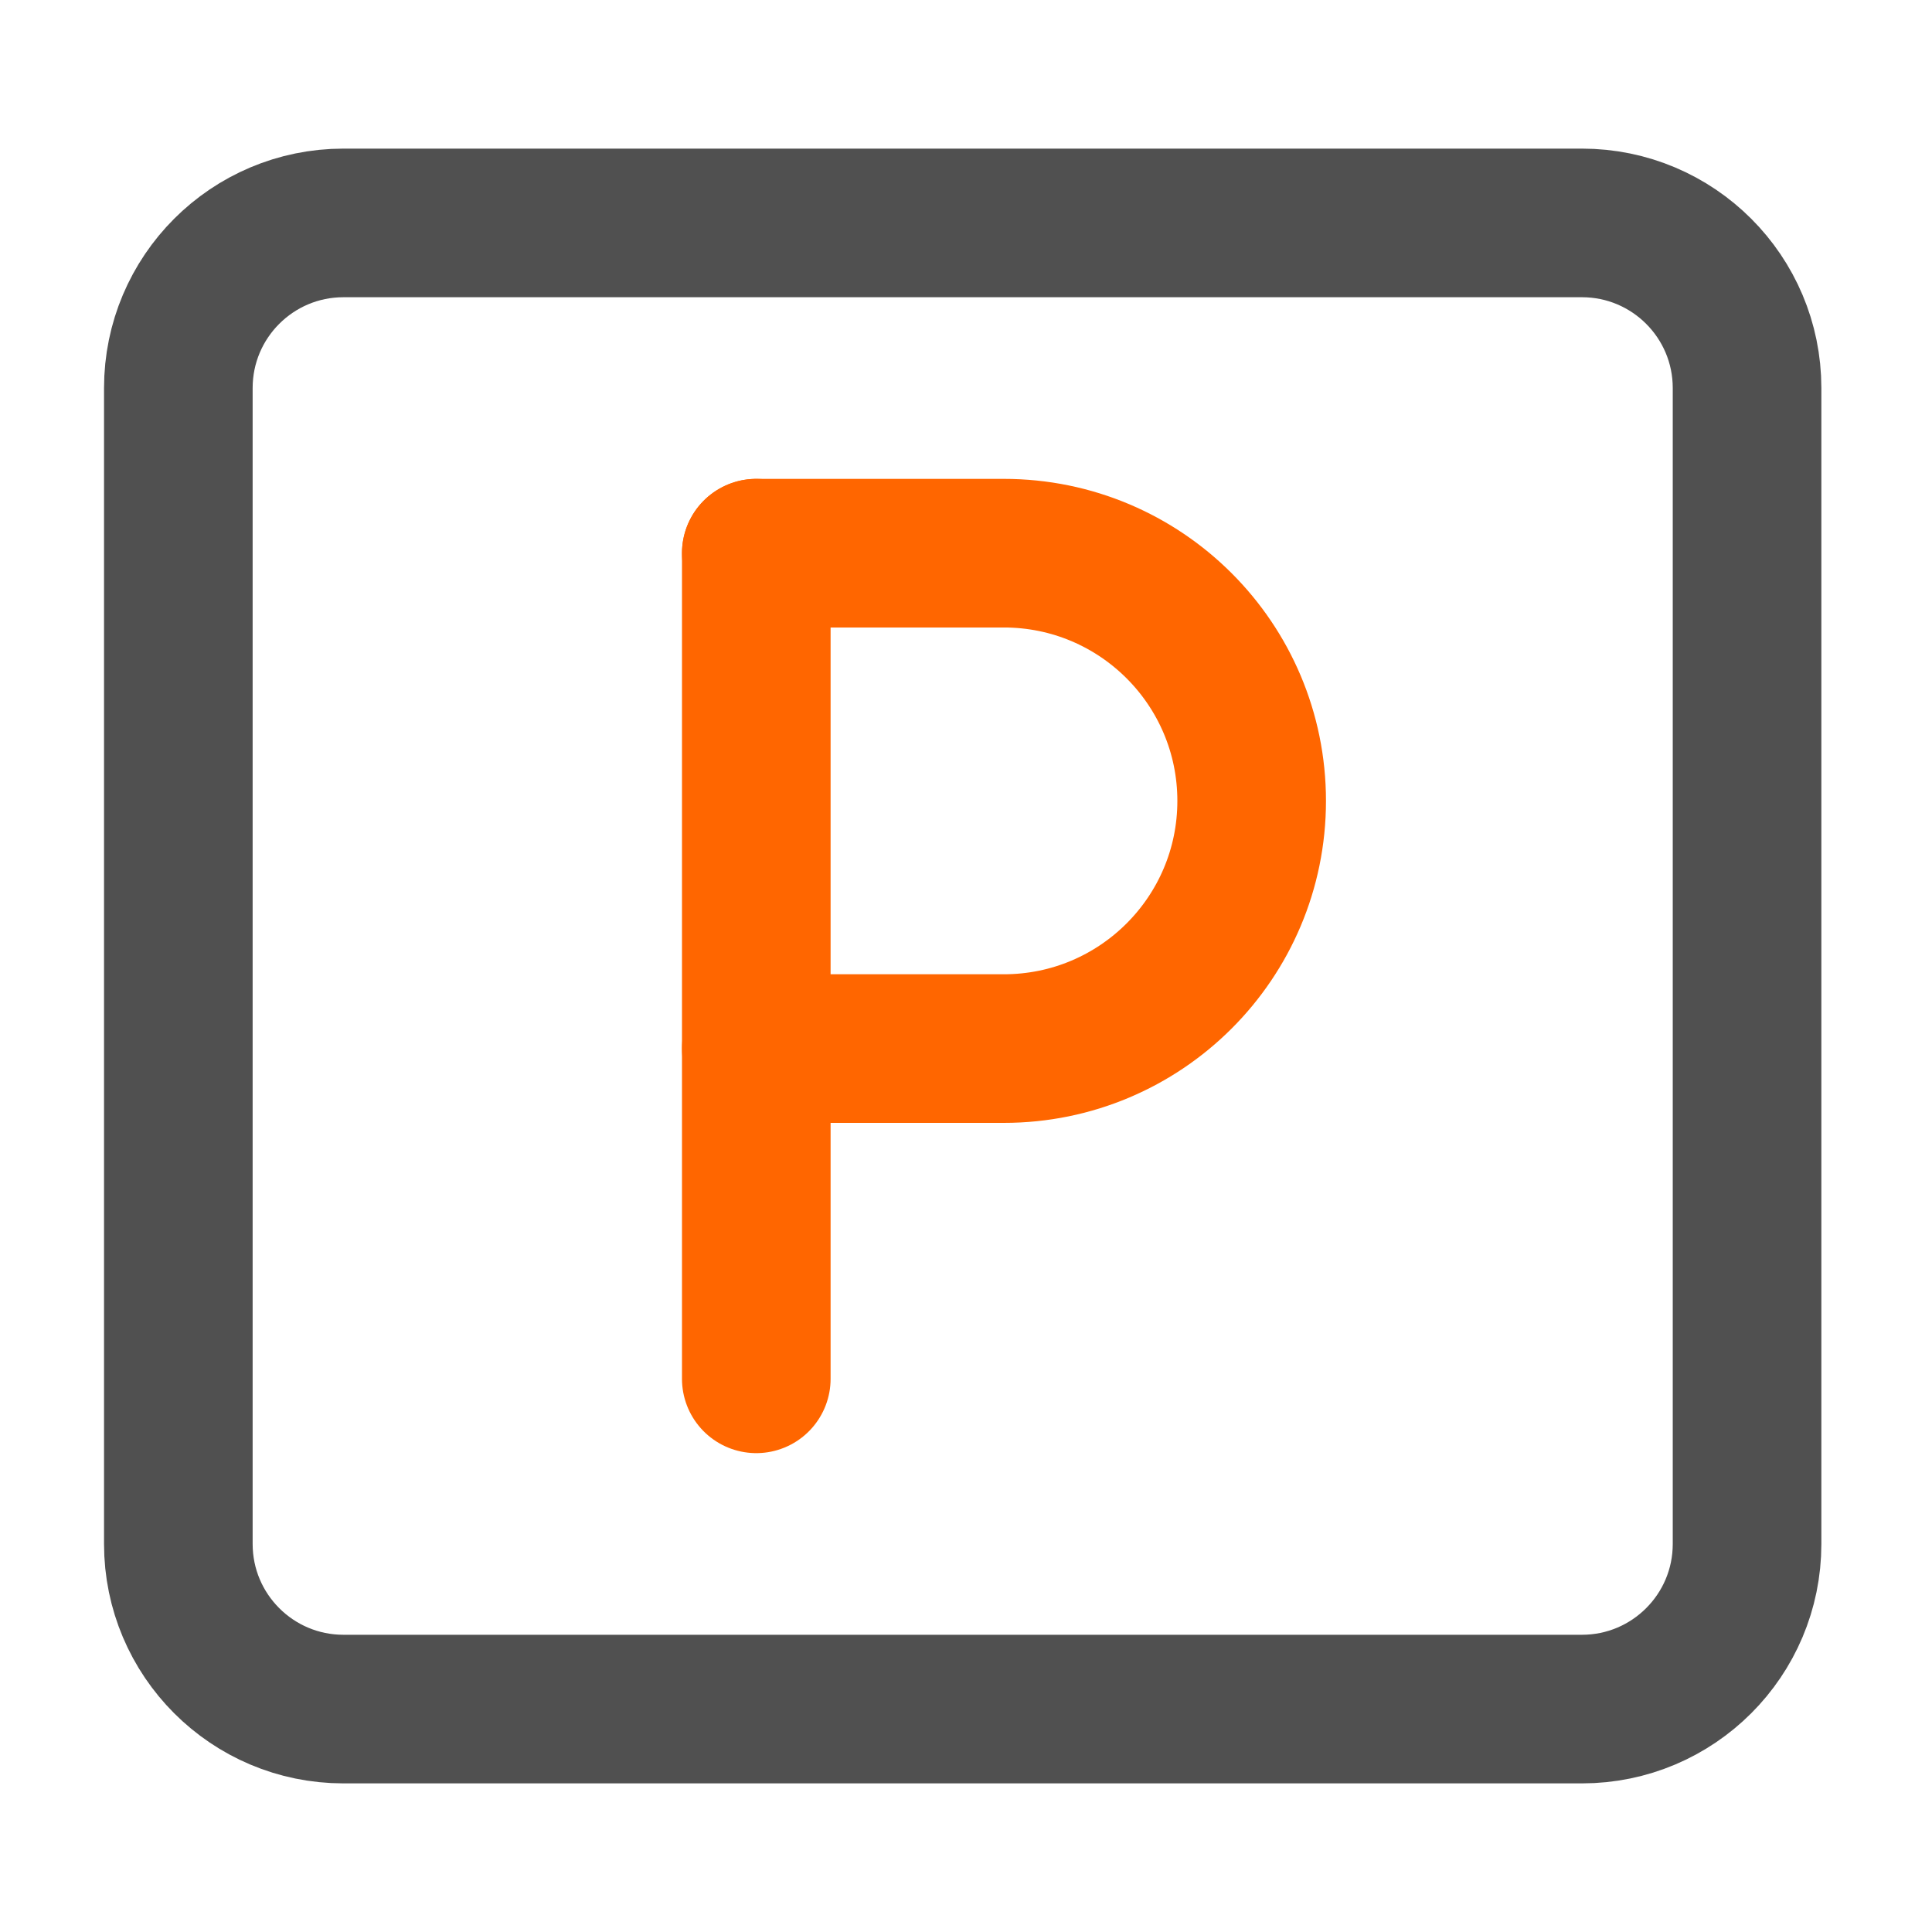 <svg width="260" height="260" viewBox="0 0 260 260" fill="none" xmlns="http://www.w3.org/2000/svg">
<path d="M212.889 30H46.222C33.949 30 24 39.949 24 52.222V207.778C24 220.051 33.949 230 46.222 230H212.889C225.162 230 235.111 220.051 235.111 207.778V52.222C235.111 39.949 225.162 30 212.889 30Z" stroke="#505050" stroke-width="20" stroke-linecap="round" stroke-linejoin="round"/>
<path d="M101.778 74.445H135.089C153.511 74.445 168.444 89.368 168.444 107.779C168.444 126.19 153.511 141.112 135.089 141.112H101.778" stroke="#FF6600" stroke-width="20" stroke-linecap="round" stroke-linejoin="round"/>
<path d="M101.778 74.445V185.556" stroke="#FF6600" stroke-width="20" stroke-linecap="round" stroke-linejoin="round"/>
</svg>
